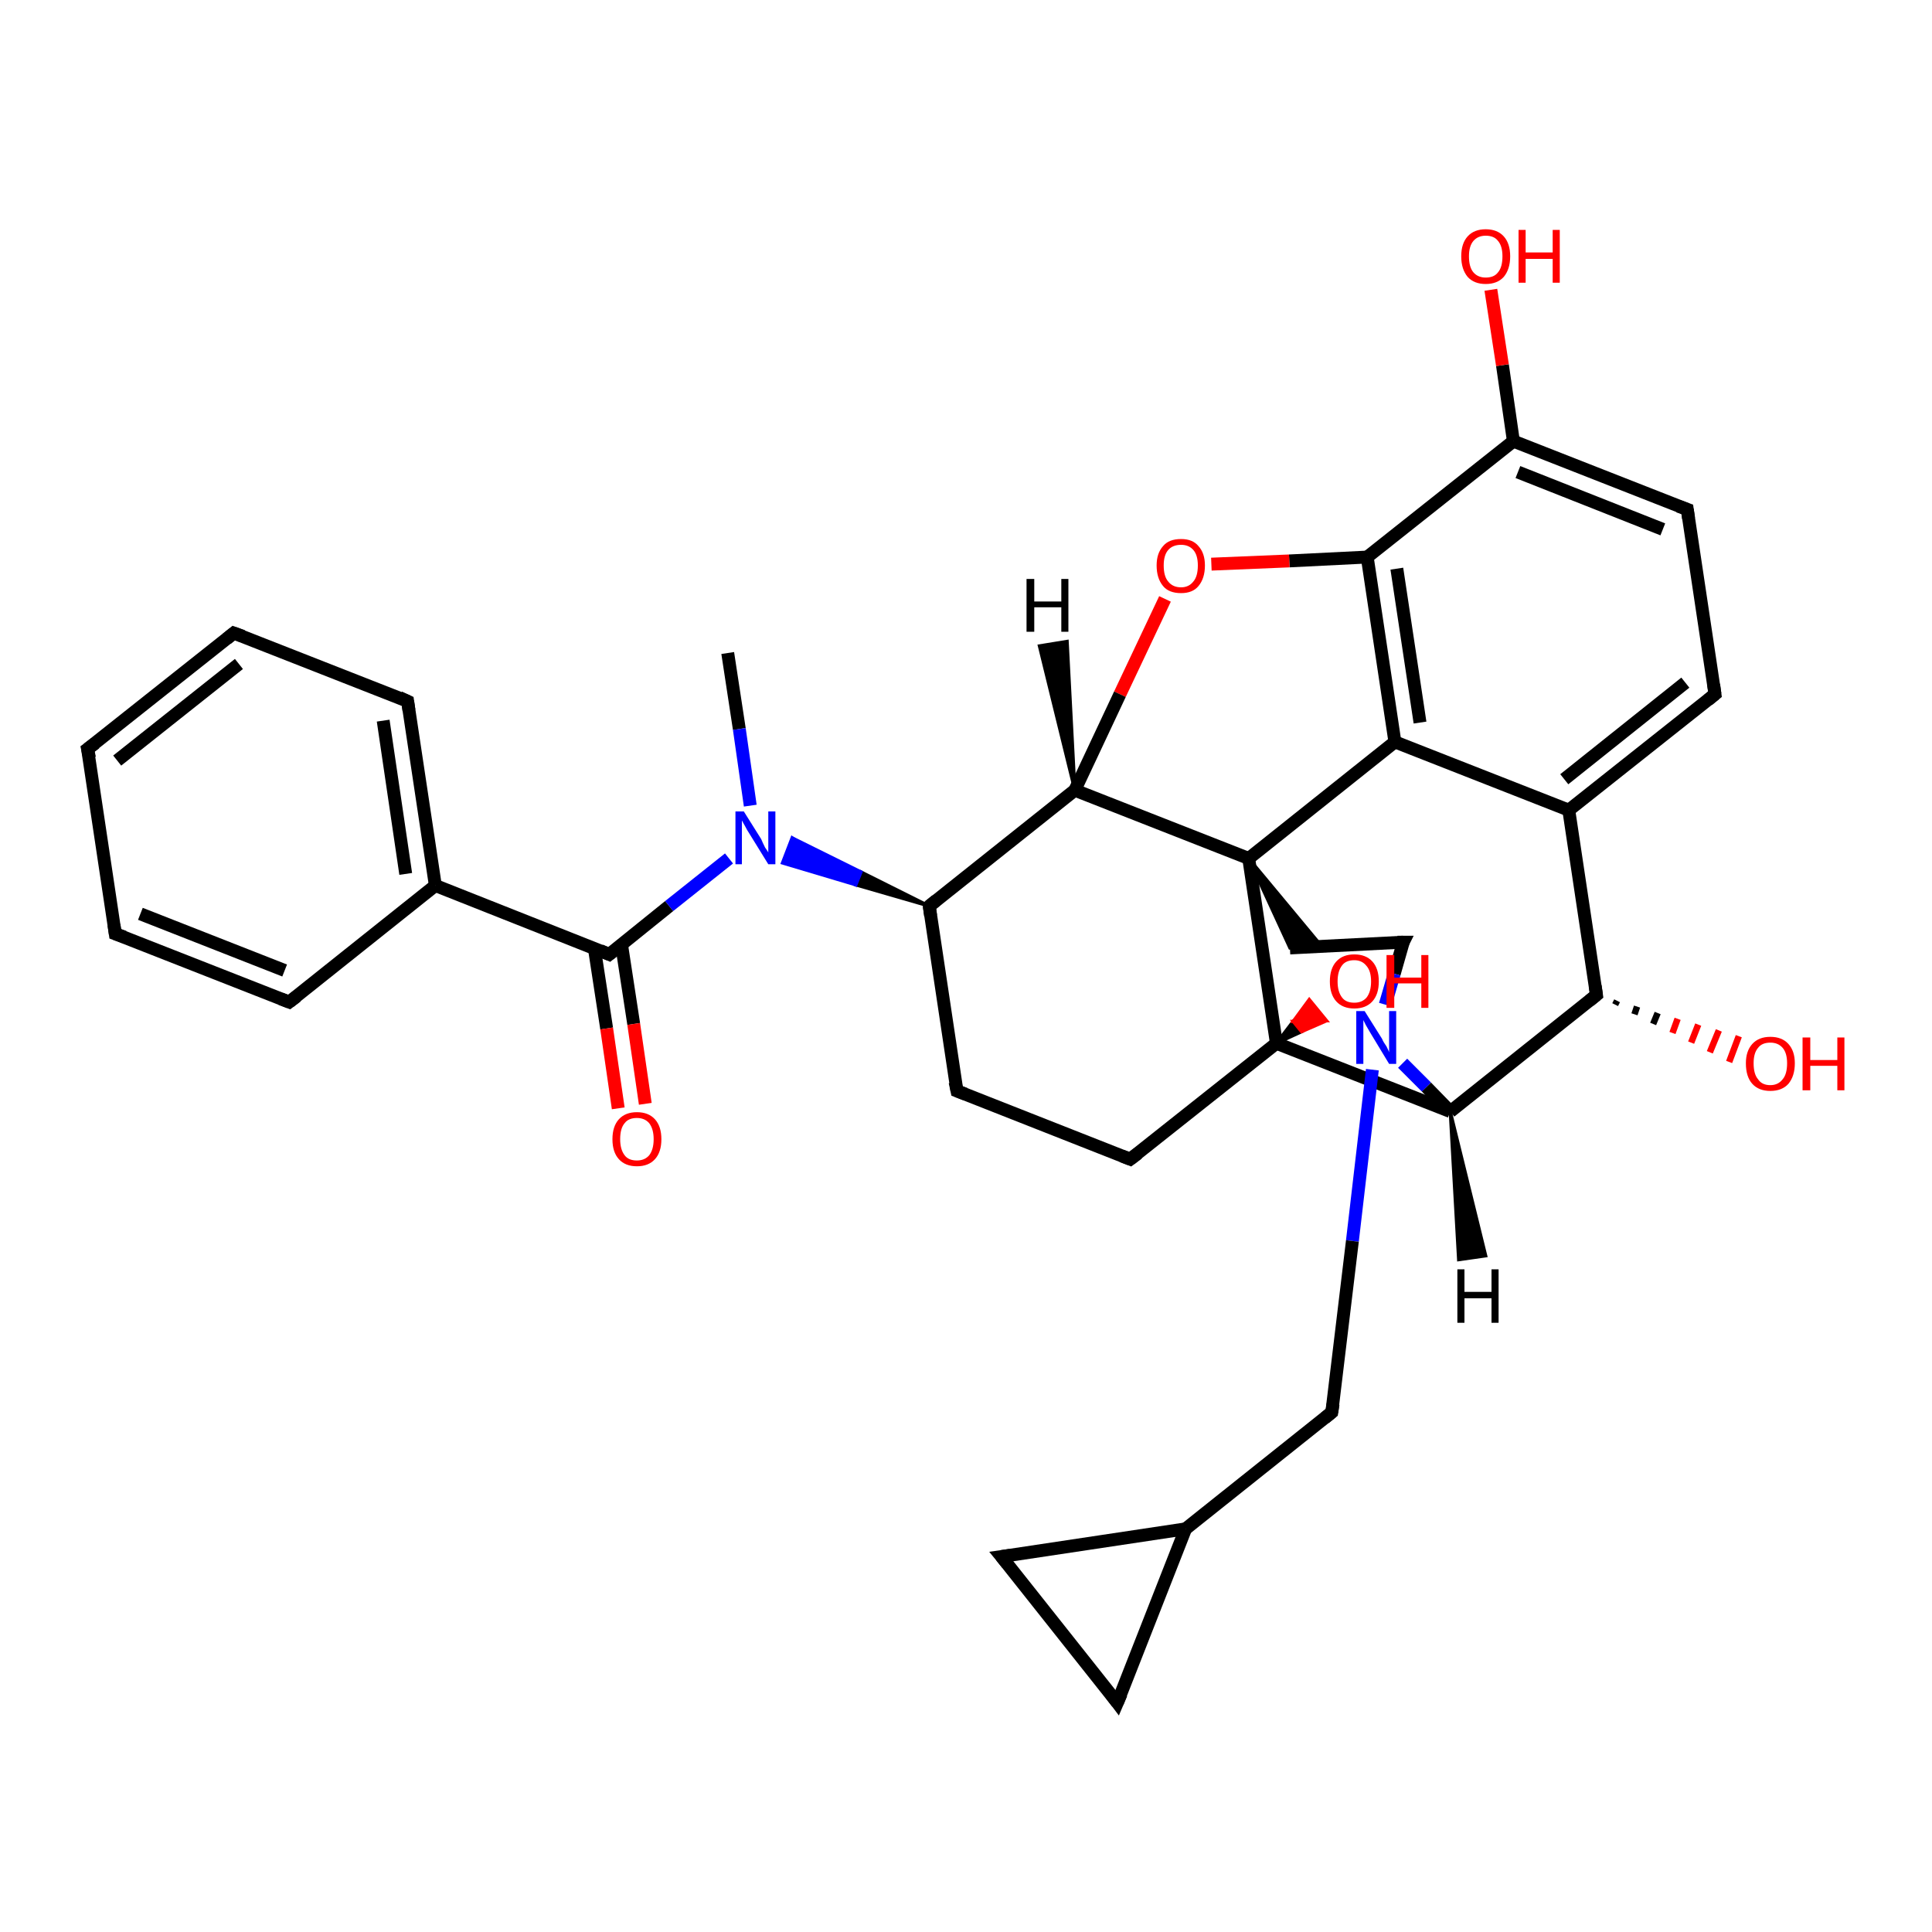 <?xml version='1.0' encoding='iso-8859-1'?>
<svg version='1.1' baseProfile='full'
              xmlns='http://www.w3.org/2000/svg'
                      xmlns:rdkit='http://www.rdkit.org/xml'
                      xmlns:xlink='http://www.w3.org/1999/xlink'
                  xml:space='preserve'
width='300px' height='300px' viewBox='0 0 300 300'>
<!-- END OF HEADER -->
<rect style='opacity:1.0;fill:#FFFFFF;stroke:none' width='300.0' height='300.0' x='0.0' y='0.0'> </rect>
<path class='bond-0 atom-0 atom-1' d='M 113.0,101.4 L 114.8,113.2' style='fill:none;fill-rule:evenodd;stroke:#000000;stroke-width:2.0px;stroke-linecap:butt;stroke-linejoin:miter;stroke-opacity:1' />
<path class='bond-0 atom-0 atom-1' d='M 114.8,113.2 L 116.5,125.1' style='fill:none;fill-rule:evenodd;stroke:#0000FF;stroke-width:2.0px;stroke-linecap:butt;stroke-linejoin:miter;stroke-opacity:1' />
<path class='bond-1 atom-2 atom-1' d='M 144.3,140.7 L 132.9,137.4 L 133.7,135.4 Z' style='fill:#000000;fill-rule:evenodd;fill-opacity:1;stroke:#000000;stroke-width:0.5px;stroke-linecap:butt;stroke-linejoin:miter;stroke-opacity:1;' />
<path class='bond-1 atom-2 atom-1' d='M 132.9,137.4 L 123.0,130.1 L 121.5,134.0 Z' style='fill:#0000FF;fill-rule:evenodd;fill-opacity:1;stroke:#0000FF;stroke-width:0.5px;stroke-linecap:butt;stroke-linejoin:miter;stroke-opacity:1;' />
<path class='bond-1 atom-2 atom-1' d='M 132.9,137.4 L 133.7,135.4 L 123.0,130.1 Z' style='fill:#0000FF;fill-rule:evenodd;fill-opacity:1;stroke:#0000FF;stroke-width:0.5px;stroke-linecap:butt;stroke-linejoin:miter;stroke-opacity:1;' />
<path class='bond-2 atom-2 atom-3' d='M 144.3,140.7 L 148.6,169.4' style='fill:none;fill-rule:evenodd;stroke:#000000;stroke-width:2.0px;stroke-linecap:butt;stroke-linejoin:miter;stroke-opacity:1' />
<path class='bond-3 atom-3 atom-4' d='M 148.6,169.4 L 175.5,180.0' style='fill:none;fill-rule:evenodd;stroke:#000000;stroke-width:2.0px;stroke-linecap:butt;stroke-linejoin:miter;stroke-opacity:1' />
<path class='bond-4 atom-4 atom-5' d='M 175.5,180.0 L 198.2,162.0' style='fill:none;fill-rule:evenodd;stroke:#000000;stroke-width:2.0px;stroke-linecap:butt;stroke-linejoin:miter;stroke-opacity:1' />
<path class='bond-5 atom-5 atom-6' d='M 198.2,162.0 L 200.8,158.6 L 202.1,160.2 Z' style='fill:#000000;fill-rule:evenodd;fill-opacity:1;stroke:#000000;stroke-width:0.5px;stroke-linecap:butt;stroke-linejoin:miter;stroke-opacity:1;' />
<path class='bond-5 atom-5 atom-6' d='M 200.8,158.6 L 206.0,158.5 L 203.3,155.2 Z' style='fill:#FF0000;fill-rule:evenodd;fill-opacity:1;stroke:#FF0000;stroke-width:0.5px;stroke-linecap:butt;stroke-linejoin:miter;stroke-opacity:1;' />
<path class='bond-5 atom-5 atom-6' d='M 200.8,158.6 L 202.1,160.2 L 206.0,158.5 Z' style='fill:#FF0000;fill-rule:evenodd;fill-opacity:1;stroke:#FF0000;stroke-width:0.5px;stroke-linecap:butt;stroke-linejoin:miter;stroke-opacity:1;' />
<path class='bond-6 atom-5 atom-7' d='M 198.2,162.0 L 225.2,172.6' style='fill:none;fill-rule:evenodd;stroke:#000000;stroke-width:2.0px;stroke-linecap:butt;stroke-linejoin:miter;stroke-opacity:1' />
<path class='bond-7 atom-7 atom-8' d='M 225.2,172.6 L 247.9,154.5' style='fill:none;fill-rule:evenodd;stroke:#000000;stroke-width:2.0px;stroke-linecap:butt;stroke-linejoin:miter;stroke-opacity:1' />
<path class='bond-8 atom-8 atom-9' d='M 251.1,155.4 L 250.8,156.0' style='fill:none;fill-rule:evenodd;stroke:#000000;stroke-width:1.0px;stroke-linecap:butt;stroke-linejoin:miter;stroke-opacity:1' />
<path class='bond-8 atom-8 atom-9' d='M 254.2,156.3 L 253.8,157.5' style='fill:none;fill-rule:evenodd;stroke:#000000;stroke-width:1.0px;stroke-linecap:butt;stroke-linejoin:miter;stroke-opacity:1' />
<path class='bond-8 atom-8 atom-9' d='M 257.4,157.3 L 256.7,159.0' style='fill:none;fill-rule:evenodd;stroke:#000000;stroke-width:1.0px;stroke-linecap:butt;stroke-linejoin:miter;stroke-opacity:1' />
<path class='bond-8 atom-8 atom-9' d='M 260.5,158.2 L 259.7,160.4' style='fill:none;fill-rule:evenodd;stroke:#FF0000;stroke-width:1.0px;stroke-linecap:butt;stroke-linejoin:miter;stroke-opacity:1' />
<path class='bond-8 atom-8 atom-9' d='M 263.7,159.1 L 262.6,161.9' style='fill:none;fill-rule:evenodd;stroke:#FF0000;stroke-width:1.0px;stroke-linecap:butt;stroke-linejoin:miter;stroke-opacity:1' />
<path class='bond-8 atom-8 atom-9' d='M 266.9,160.0 L 265.5,163.4' style='fill:none;fill-rule:evenodd;stroke:#FF0000;stroke-width:1.0px;stroke-linecap:butt;stroke-linejoin:miter;stroke-opacity:1' />
<path class='bond-8 atom-8 atom-9' d='M 270.0,160.9 L 268.5,164.9' style='fill:none;fill-rule:evenodd;stroke:#FF0000;stroke-width:1.0px;stroke-linecap:butt;stroke-linejoin:miter;stroke-opacity:1' />
<path class='bond-9 atom-8 atom-10' d='M 247.9,154.5 L 243.6,125.8' style='fill:none;fill-rule:evenodd;stroke:#000000;stroke-width:2.0px;stroke-linecap:butt;stroke-linejoin:miter;stroke-opacity:1' />
<path class='bond-10 atom-10 atom-11' d='M 243.6,125.8 L 266.3,107.8' style='fill:none;fill-rule:evenodd;stroke:#000000;stroke-width:2.0px;stroke-linecap:butt;stroke-linejoin:miter;stroke-opacity:1' />
<path class='bond-10 atom-10 atom-11' d='M 242.9,121.0 L 261.7,106.0' style='fill:none;fill-rule:evenodd;stroke:#000000;stroke-width:2.0px;stroke-linecap:butt;stroke-linejoin:miter;stroke-opacity:1' />
<path class='bond-11 atom-11 atom-12' d='M 266.3,107.8 L 262.0,79.1' style='fill:none;fill-rule:evenodd;stroke:#000000;stroke-width:2.0px;stroke-linecap:butt;stroke-linejoin:miter;stroke-opacity:1' />
<path class='bond-12 atom-12 atom-13' d='M 262.0,79.1 L 235.0,68.5' style='fill:none;fill-rule:evenodd;stroke:#000000;stroke-width:2.0px;stroke-linecap:butt;stroke-linejoin:miter;stroke-opacity:1' />
<path class='bond-12 atom-12 atom-13' d='M 258.2,82.2 L 235.7,73.3' style='fill:none;fill-rule:evenodd;stroke:#000000;stroke-width:2.0px;stroke-linecap:butt;stroke-linejoin:miter;stroke-opacity:1' />
<path class='bond-13 atom-13 atom-14' d='M 235.0,68.5 L 233.3,56.7' style='fill:none;fill-rule:evenodd;stroke:#000000;stroke-width:2.0px;stroke-linecap:butt;stroke-linejoin:miter;stroke-opacity:1' />
<path class='bond-13 atom-13 atom-14' d='M 233.3,56.7 L 231.5,45.0' style='fill:none;fill-rule:evenodd;stroke:#FF0000;stroke-width:2.0px;stroke-linecap:butt;stroke-linejoin:miter;stroke-opacity:1' />
<path class='bond-14 atom-13 atom-15' d='M 235.0,68.5 L 212.3,86.5' style='fill:none;fill-rule:evenodd;stroke:#000000;stroke-width:2.0px;stroke-linecap:butt;stroke-linejoin:miter;stroke-opacity:1' />
<path class='bond-15 atom-15 atom-16' d='M 212.3,86.5 L 200.2,87.1' style='fill:none;fill-rule:evenodd;stroke:#000000;stroke-width:2.0px;stroke-linecap:butt;stroke-linejoin:miter;stroke-opacity:1' />
<path class='bond-15 atom-15 atom-16' d='M 200.2,87.1 L 188.1,87.6' style='fill:none;fill-rule:evenodd;stroke:#FF0000;stroke-width:2.0px;stroke-linecap:butt;stroke-linejoin:miter;stroke-opacity:1' />
<path class='bond-16 atom-16 atom-17' d='M 180.9,93.0 L 173.9,107.8' style='fill:none;fill-rule:evenodd;stroke:#FF0000;stroke-width:2.0px;stroke-linecap:butt;stroke-linejoin:miter;stroke-opacity:1' />
<path class='bond-16 atom-16 atom-17' d='M 173.9,107.8 L 166.9,122.7' style='fill:none;fill-rule:evenodd;stroke:#000000;stroke-width:2.0px;stroke-linecap:butt;stroke-linejoin:miter;stroke-opacity:1' />
<path class='bond-17 atom-17 atom-18' d='M 166.9,122.7 L 193.9,133.3' style='fill:none;fill-rule:evenodd;stroke:#000000;stroke-width:2.0px;stroke-linecap:butt;stroke-linejoin:miter;stroke-opacity:1' />
<path class='bond-18 atom-18 atom-19' d='M 193.9,133.3 L 205.2,146.9 L 200.3,147.2 Z' style='fill:#000000;fill-rule:evenodd;fill-opacity:1;stroke:#000000;stroke-width:0.5px;stroke-linecap:butt;stroke-linejoin:miter;stroke-opacity:1;' />
<path class='bond-19 atom-19 atom-20' d='M 200.3,147.2 L 217.9,146.3' style='fill:none;fill-rule:evenodd;stroke:#000000;stroke-width:2.0px;stroke-linecap:butt;stroke-linejoin:miter;stroke-opacity:1' />
<path class='bond-20 atom-20 atom-21' d='M 217.9,146.3 L 216.5,151.2' style='fill:none;fill-rule:evenodd;stroke:#000000;stroke-width:2.0px;stroke-linecap:butt;stroke-linejoin:miter;stroke-opacity:1' />
<path class='bond-20 atom-20 atom-21' d='M 216.5,151.2 L 215.1,156.0' style='fill:none;fill-rule:evenodd;stroke:#0000FF;stroke-width:2.0px;stroke-linecap:butt;stroke-linejoin:miter;stroke-opacity:1' />
<path class='bond-21 atom-21 atom-22' d='M 213.1,166.1 L 210.0,192.7' style='fill:none;fill-rule:evenodd;stroke:#0000FF;stroke-width:2.0px;stroke-linecap:butt;stroke-linejoin:miter;stroke-opacity:1' />
<path class='bond-21 atom-21 atom-22' d='M 210.0,192.7 L 206.8,219.3' style='fill:none;fill-rule:evenodd;stroke:#000000;stroke-width:2.0px;stroke-linecap:butt;stroke-linejoin:miter;stroke-opacity:1' />
<path class='bond-22 atom-22 atom-23' d='M 206.8,219.3 L 184.1,237.4' style='fill:none;fill-rule:evenodd;stroke:#000000;stroke-width:2.0px;stroke-linecap:butt;stroke-linejoin:miter;stroke-opacity:1' />
<path class='bond-23 atom-23 atom-24' d='M 184.1,237.4 L 173.5,264.4' style='fill:none;fill-rule:evenodd;stroke:#000000;stroke-width:2.0px;stroke-linecap:butt;stroke-linejoin:miter;stroke-opacity:1' />
<path class='bond-24 atom-24 atom-25' d='M 173.5,264.4 L 155.5,241.7' style='fill:none;fill-rule:evenodd;stroke:#000000;stroke-width:2.0px;stroke-linecap:butt;stroke-linejoin:miter;stroke-opacity:1' />
<path class='bond-25 atom-18 atom-26' d='M 193.9,133.3 L 216.6,115.2' style='fill:none;fill-rule:evenodd;stroke:#000000;stroke-width:2.0px;stroke-linecap:butt;stroke-linejoin:miter;stroke-opacity:1' />
<path class='bond-26 atom-1 atom-27' d='M 113.2,133.3 L 103.9,140.7' style='fill:none;fill-rule:evenodd;stroke:#0000FF;stroke-width:2.0px;stroke-linecap:butt;stroke-linejoin:miter;stroke-opacity:1' />
<path class='bond-26 atom-1 atom-27' d='M 103.9,140.7 L 94.6,148.2' style='fill:none;fill-rule:evenodd;stroke:#000000;stroke-width:2.0px;stroke-linecap:butt;stroke-linejoin:miter;stroke-opacity:1' />
<path class='bond-27 atom-27 atom-28' d='M 92.3,147.3 L 94.2,159.7' style='fill:none;fill-rule:evenodd;stroke:#000000;stroke-width:2.0px;stroke-linecap:butt;stroke-linejoin:miter;stroke-opacity:1' />
<path class='bond-27 atom-27 atom-28' d='M 94.2,159.7 L 96.0,172.1' style='fill:none;fill-rule:evenodd;stroke:#FF0000;stroke-width:2.0px;stroke-linecap:butt;stroke-linejoin:miter;stroke-opacity:1' />
<path class='bond-27 atom-27 atom-28' d='M 96.5,146.6 L 98.4,159.0' style='fill:none;fill-rule:evenodd;stroke:#000000;stroke-width:2.0px;stroke-linecap:butt;stroke-linejoin:miter;stroke-opacity:1' />
<path class='bond-27 atom-27 atom-28' d='M 98.4,159.0 L 100.2,171.4' style='fill:none;fill-rule:evenodd;stroke:#FF0000;stroke-width:2.0px;stroke-linecap:butt;stroke-linejoin:miter;stroke-opacity:1' />
<path class='bond-28 atom-27 atom-29' d='M 94.6,148.2 L 67.6,137.5' style='fill:none;fill-rule:evenodd;stroke:#000000;stroke-width:2.0px;stroke-linecap:butt;stroke-linejoin:miter;stroke-opacity:1' />
<path class='bond-29 atom-29 atom-30' d='M 67.6,137.5 L 63.3,108.9' style='fill:none;fill-rule:evenodd;stroke:#000000;stroke-width:2.0px;stroke-linecap:butt;stroke-linejoin:miter;stroke-opacity:1' />
<path class='bond-29 atom-29 atom-30' d='M 63.0,135.7 L 59.5,111.9' style='fill:none;fill-rule:evenodd;stroke:#000000;stroke-width:2.0px;stroke-linecap:butt;stroke-linejoin:miter;stroke-opacity:1' />
<path class='bond-30 atom-30 atom-31' d='M 63.3,108.9 L 36.3,98.3' style='fill:none;fill-rule:evenodd;stroke:#000000;stroke-width:2.0px;stroke-linecap:butt;stroke-linejoin:miter;stroke-opacity:1' />
<path class='bond-31 atom-31 atom-32' d='M 36.3,98.3 L 13.6,116.3' style='fill:none;fill-rule:evenodd;stroke:#000000;stroke-width:2.0px;stroke-linecap:butt;stroke-linejoin:miter;stroke-opacity:1' />
<path class='bond-31 atom-31 atom-32' d='M 37.1,103.1 L 18.2,118.1' style='fill:none;fill-rule:evenodd;stroke:#000000;stroke-width:2.0px;stroke-linecap:butt;stroke-linejoin:miter;stroke-opacity:1' />
<path class='bond-32 atom-32 atom-33' d='M 13.6,116.3 L 17.9,145.0' style='fill:none;fill-rule:evenodd;stroke:#000000;stroke-width:2.0px;stroke-linecap:butt;stroke-linejoin:miter;stroke-opacity:1' />
<path class='bond-33 atom-33 atom-34' d='M 17.9,145.0 L 44.9,155.6' style='fill:none;fill-rule:evenodd;stroke:#000000;stroke-width:2.0px;stroke-linecap:butt;stroke-linejoin:miter;stroke-opacity:1' />
<path class='bond-33 atom-33 atom-34' d='M 21.8,141.9 L 44.2,150.7' style='fill:none;fill-rule:evenodd;stroke:#000000;stroke-width:2.0px;stroke-linecap:butt;stroke-linejoin:miter;stroke-opacity:1' />
<path class='bond-34 atom-17 atom-2' d='M 166.9,122.7 L 144.3,140.7' style='fill:none;fill-rule:evenodd;stroke:#000000;stroke-width:2.0px;stroke-linecap:butt;stroke-linejoin:miter;stroke-opacity:1' />
<path class='bond-35 atom-25 atom-23' d='M 155.5,241.7 L 184.1,237.4' style='fill:none;fill-rule:evenodd;stroke:#000000;stroke-width:2.0px;stroke-linecap:butt;stroke-linejoin:miter;stroke-opacity:1' />
<path class='bond-36 atom-34 atom-29' d='M 44.9,155.6 L 67.6,137.5' style='fill:none;fill-rule:evenodd;stroke:#000000;stroke-width:2.0px;stroke-linecap:butt;stroke-linejoin:miter;stroke-opacity:1' />
<path class='bond-37 atom-18 atom-5' d='M 193.9,133.3 L 198.2,162.0' style='fill:none;fill-rule:evenodd;stroke:#000000;stroke-width:2.0px;stroke-linecap:butt;stroke-linejoin:miter;stroke-opacity:1' />
<path class='bond-38 atom-21 atom-7' d='M 217.8,165.1 L 221.5,168.8' style='fill:none;fill-rule:evenodd;stroke:#0000FF;stroke-width:2.0px;stroke-linecap:butt;stroke-linejoin:miter;stroke-opacity:1' />
<path class='bond-38 atom-21 atom-7' d='M 221.5,168.8 L 225.2,172.6' style='fill:none;fill-rule:evenodd;stroke:#000000;stroke-width:2.0px;stroke-linecap:butt;stroke-linejoin:miter;stroke-opacity:1' />
<path class='bond-39 atom-26 atom-10' d='M 216.6,115.2 L 243.6,125.8' style='fill:none;fill-rule:evenodd;stroke:#000000;stroke-width:2.0px;stroke-linecap:butt;stroke-linejoin:miter;stroke-opacity:1' />
<path class='bond-40 atom-26 atom-15' d='M 216.6,115.2 L 212.3,86.5' style='fill:none;fill-rule:evenodd;stroke:#000000;stroke-width:2.0px;stroke-linecap:butt;stroke-linejoin:miter;stroke-opacity:1' />
<path class='bond-40 atom-26 atom-15' d='M 220.5,112.2 L 216.9,88.3' style='fill:none;fill-rule:evenodd;stroke:#000000;stroke-width:2.0px;stroke-linecap:butt;stroke-linejoin:miter;stroke-opacity:1' />
<path class='bond-41 atom-7 atom-35' d='M 225.2,172.6 L 230.7,195.0 L 226.5,195.6 Z' style='fill:#000000;fill-rule:evenodd;fill-opacity:1;stroke:#000000;stroke-width:0.5px;stroke-linecap:butt;stroke-linejoin:miter;stroke-opacity:1;' />
<path class='bond-42 atom-17 atom-36' d='M 166.9,122.7 L 161.4,100.3 L 165.7,99.6 Z' style='fill:#000000;fill-rule:evenodd;fill-opacity:1;stroke:#000000;stroke-width:0.5px;stroke-linecap:butt;stroke-linejoin:miter;stroke-opacity:1;' />
<path d='M 144.5,142.2 L 144.3,140.7 L 145.4,139.8' style='fill:none;stroke:#000000;stroke-width:2.0px;stroke-linecap:butt;stroke-linejoin:miter;stroke-opacity:1;' />
<path d='M 148.3,168.0 L 148.6,169.4 L 149.9,169.9' style='fill:none;stroke:#000000;stroke-width:2.0px;stroke-linecap:butt;stroke-linejoin:miter;stroke-opacity:1;' />
<path d='M 174.2,179.5 L 175.5,180.0 L 176.7,179.1' style='fill:none;stroke:#000000;stroke-width:2.0px;stroke-linecap:butt;stroke-linejoin:miter;stroke-opacity:1;' />
<path d='M 246.8,155.4 L 247.9,154.5 L 247.7,153.1' style='fill:none;stroke:#000000;stroke-width:2.0px;stroke-linecap:butt;stroke-linejoin:miter;stroke-opacity:1;' />
<path d='M 265.2,108.7 L 266.3,107.8 L 266.1,106.3' style='fill:none;stroke:#000000;stroke-width:2.0px;stroke-linecap:butt;stroke-linejoin:miter;stroke-opacity:1;' />
<path d='M 262.2,80.5 L 262.0,79.1 L 260.6,78.6' style='fill:none;stroke:#000000;stroke-width:2.0px;stroke-linecap:butt;stroke-linejoin:miter;stroke-opacity:1;' />
<path d='M 217.0,146.3 L 217.9,146.3 L 217.8,146.5' style='fill:none;stroke:#000000;stroke-width:2.0px;stroke-linecap:butt;stroke-linejoin:miter;stroke-opacity:1;' />
<path d='M 207.0,218.0 L 206.8,219.3 L 205.7,220.2' style='fill:none;stroke:#000000;stroke-width:2.0px;stroke-linecap:butt;stroke-linejoin:miter;stroke-opacity:1;' />
<path d='M 174.1,263.0 L 173.5,264.4 L 172.6,263.2' style='fill:none;stroke:#000000;stroke-width:2.0px;stroke-linecap:butt;stroke-linejoin:miter;stroke-opacity:1;' />
<path d='M 156.4,242.8 L 155.5,241.7 L 156.9,241.5' style='fill:none;stroke:#000000;stroke-width:2.0px;stroke-linecap:butt;stroke-linejoin:miter;stroke-opacity:1;' />
<path d='M 95.1,147.8 L 94.6,148.2 L 93.2,147.6' style='fill:none;stroke:#000000;stroke-width:2.0px;stroke-linecap:butt;stroke-linejoin:miter;stroke-opacity:1;' />
<path d='M 63.5,110.3 L 63.3,108.9 L 62.0,108.3' style='fill:none;stroke:#000000;stroke-width:2.0px;stroke-linecap:butt;stroke-linejoin:miter;stroke-opacity:1;' />
<path d='M 37.7,98.8 L 36.3,98.3 L 35.2,99.2' style='fill:none;stroke:#000000;stroke-width:2.0px;stroke-linecap:butt;stroke-linejoin:miter;stroke-opacity:1;' />
<path d='M 14.8,115.4 L 13.6,116.3 L 13.9,117.7' style='fill:none;stroke:#000000;stroke-width:2.0px;stroke-linecap:butt;stroke-linejoin:miter;stroke-opacity:1;' />
<path d='M 17.7,143.6 L 17.9,145.0 L 19.3,145.5' style='fill:none;stroke:#000000;stroke-width:2.0px;stroke-linecap:butt;stroke-linejoin:miter;stroke-opacity:1;' />
<path d='M 43.6,155.1 L 44.9,155.6 L 46.1,154.7' style='fill:none;stroke:#000000;stroke-width:2.0px;stroke-linecap:butt;stroke-linejoin:miter;stroke-opacity:1;' />
<path class='atom-1' d='M 115.5 126.0
L 118.2 130.3
Q 118.4 130.8, 118.8 131.6
Q 119.3 132.3, 119.3 132.4
L 119.3 126.0
L 120.4 126.0
L 120.4 134.2
L 119.3 134.2
L 116.4 129.5
Q 116.0 128.9, 115.7 128.3
Q 115.3 127.6, 115.2 127.4
L 115.2 134.2
L 114.2 134.2
L 114.2 126.0
L 115.5 126.0
' fill='#0000FF'/>
<path class='atom-6' d='M 206.5 152.4
Q 206.5 150.4, 207.5 149.3
Q 208.5 148.2, 210.3 148.2
Q 212.1 148.2, 213.1 149.3
Q 214.1 150.4, 214.1 152.4
Q 214.1 154.4, 213.1 155.5
Q 212.1 156.6, 210.3 156.6
Q 208.5 156.6, 207.5 155.5
Q 206.5 154.4, 206.5 152.4
M 210.3 155.7
Q 211.5 155.7, 212.2 154.9
Q 212.9 154.0, 212.9 152.4
Q 212.9 150.8, 212.2 150.0
Q 211.5 149.1, 210.3 149.1
Q 209.0 149.1, 208.4 149.9
Q 207.7 150.8, 207.7 152.4
Q 207.7 154.0, 208.4 154.9
Q 209.0 155.7, 210.3 155.7
' fill='#FF0000'/>
<path class='atom-6' d='M 215.3 148.3
L 216.5 148.3
L 216.5 151.8
L 220.7 151.8
L 220.7 148.3
L 221.8 148.3
L 221.8 156.5
L 220.7 156.5
L 220.7 152.7
L 216.5 152.7
L 216.5 156.5
L 215.3 156.5
L 215.3 148.3
' fill='#FF0000'/>
<path class='atom-9' d='M 271.1 165.1
Q 271.1 163.2, 272.1 162.1
Q 273.1 161.0, 274.9 161.0
Q 276.7 161.0, 277.7 162.1
Q 278.7 163.2, 278.7 165.1
Q 278.7 167.1, 277.7 168.3
Q 276.7 169.4, 274.9 169.4
Q 273.1 169.4, 272.1 168.3
Q 271.1 167.2, 271.1 165.1
M 274.9 168.5
Q 276.1 168.5, 276.8 167.6
Q 277.5 166.8, 277.5 165.1
Q 277.5 163.5, 276.8 162.7
Q 276.1 161.9, 274.9 161.9
Q 273.6 161.9, 273.0 162.7
Q 272.3 163.5, 272.3 165.1
Q 272.3 166.8, 273.0 167.6
Q 273.6 168.5, 274.9 168.5
' fill='#FF0000'/>
<path class='atom-9' d='M 279.9 161.1
L 281.1 161.1
L 281.1 164.6
L 285.3 164.6
L 285.3 161.1
L 286.4 161.1
L 286.4 169.3
L 285.3 169.3
L 285.3 165.5
L 281.1 165.5
L 281.1 169.3
L 279.9 169.3
L 279.9 161.1
' fill='#FF0000'/>
<path class='atom-14' d='M 226.9 39.8
Q 226.9 37.8, 227.9 36.7
Q 228.9 35.6, 230.7 35.6
Q 232.5 35.6, 233.5 36.7
Q 234.5 37.8, 234.5 39.8
Q 234.5 41.8, 233.5 43.0
Q 232.5 44.1, 230.7 44.1
Q 228.9 44.1, 227.9 43.0
Q 226.9 41.8, 226.9 39.8
M 230.7 43.1
Q 232.0 43.1, 232.6 42.3
Q 233.3 41.5, 233.3 39.8
Q 233.3 38.2, 232.6 37.4
Q 232.0 36.6, 230.7 36.6
Q 229.5 36.6, 228.8 37.4
Q 228.1 38.2, 228.1 39.8
Q 228.1 41.5, 228.8 42.3
Q 229.5 43.1, 230.7 43.1
' fill='#FF0000'/>
<path class='atom-14' d='M 235.8 35.7
L 236.9 35.7
L 236.9 39.2
L 241.1 39.2
L 241.1 35.7
L 242.2 35.7
L 242.2 43.9
L 241.1 43.9
L 241.1 40.2
L 236.9 40.2
L 236.9 43.9
L 235.8 43.9
L 235.8 35.7
' fill='#FF0000'/>
<path class='atom-16' d='M 179.6 87.8
Q 179.6 85.9, 180.6 84.8
Q 181.5 83.7, 183.4 83.7
Q 185.2 83.7, 186.1 84.8
Q 187.1 85.9, 187.1 87.8
Q 187.1 89.8, 186.1 91.0
Q 185.2 92.1, 183.4 92.1
Q 181.5 92.1, 180.6 91.0
Q 179.6 89.8, 179.6 87.8
M 183.4 91.2
Q 184.6 91.2, 185.3 90.3
Q 186.0 89.5, 186.0 87.8
Q 186.0 86.2, 185.3 85.4
Q 184.6 84.6, 183.4 84.6
Q 182.1 84.6, 181.4 85.4
Q 180.7 86.2, 180.7 87.8
Q 180.7 89.5, 181.4 90.3
Q 182.1 91.2, 183.4 91.2
' fill='#FF0000'/>
<path class='atom-21' d='M 211.9 157.0
L 214.6 161.3
Q 214.8 161.8, 215.3 162.5
Q 215.7 163.3, 215.7 163.4
L 215.7 157.0
L 216.8 157.0
L 216.8 165.2
L 215.7 165.2
L 212.8 160.4
Q 212.5 159.9, 212.1 159.2
Q 211.8 158.6, 211.7 158.4
L 211.7 165.2
L 210.6 165.2
L 210.6 157.0
L 211.9 157.0
' fill='#0000FF'/>
<path class='atom-28' d='M 95.1 176.9
Q 95.1 174.9, 96.1 173.8
Q 97.1 172.7, 98.9 172.7
Q 100.7 172.7, 101.7 173.8
Q 102.7 174.9, 102.7 176.9
Q 102.7 178.9, 101.7 180.0
Q 100.7 181.1, 98.9 181.1
Q 97.1 181.1, 96.1 180.0
Q 95.1 178.9, 95.1 176.9
M 98.9 180.2
Q 100.1 180.2, 100.8 179.4
Q 101.5 178.5, 101.5 176.9
Q 101.5 175.3, 100.8 174.4
Q 100.1 173.6, 98.9 173.6
Q 97.6 173.6, 97.0 174.4
Q 96.3 175.2, 96.3 176.9
Q 96.3 178.5, 97.0 179.4
Q 97.6 180.2, 98.9 180.2
' fill='#FF0000'/>
<path class='atom-35' d='M 226.3 197.1
L 227.4 197.1
L 227.4 200.6
L 231.6 200.6
L 231.6 197.1
L 232.7 197.1
L 232.7 205.4
L 231.6 205.4
L 231.6 201.6
L 227.4 201.6
L 227.4 205.4
L 226.3 205.4
L 226.3 197.1
' fill='#000000'/>
<path class='atom-36' d='M 159.4 89.9
L 160.6 89.9
L 160.6 93.4
L 164.8 93.4
L 164.8 89.9
L 165.9 89.9
L 165.9 98.1
L 164.8 98.1
L 164.8 94.3
L 160.6 94.3
L 160.6 98.1
L 159.4 98.1
L 159.4 89.9
' fill='#000000'/>
</svg>
